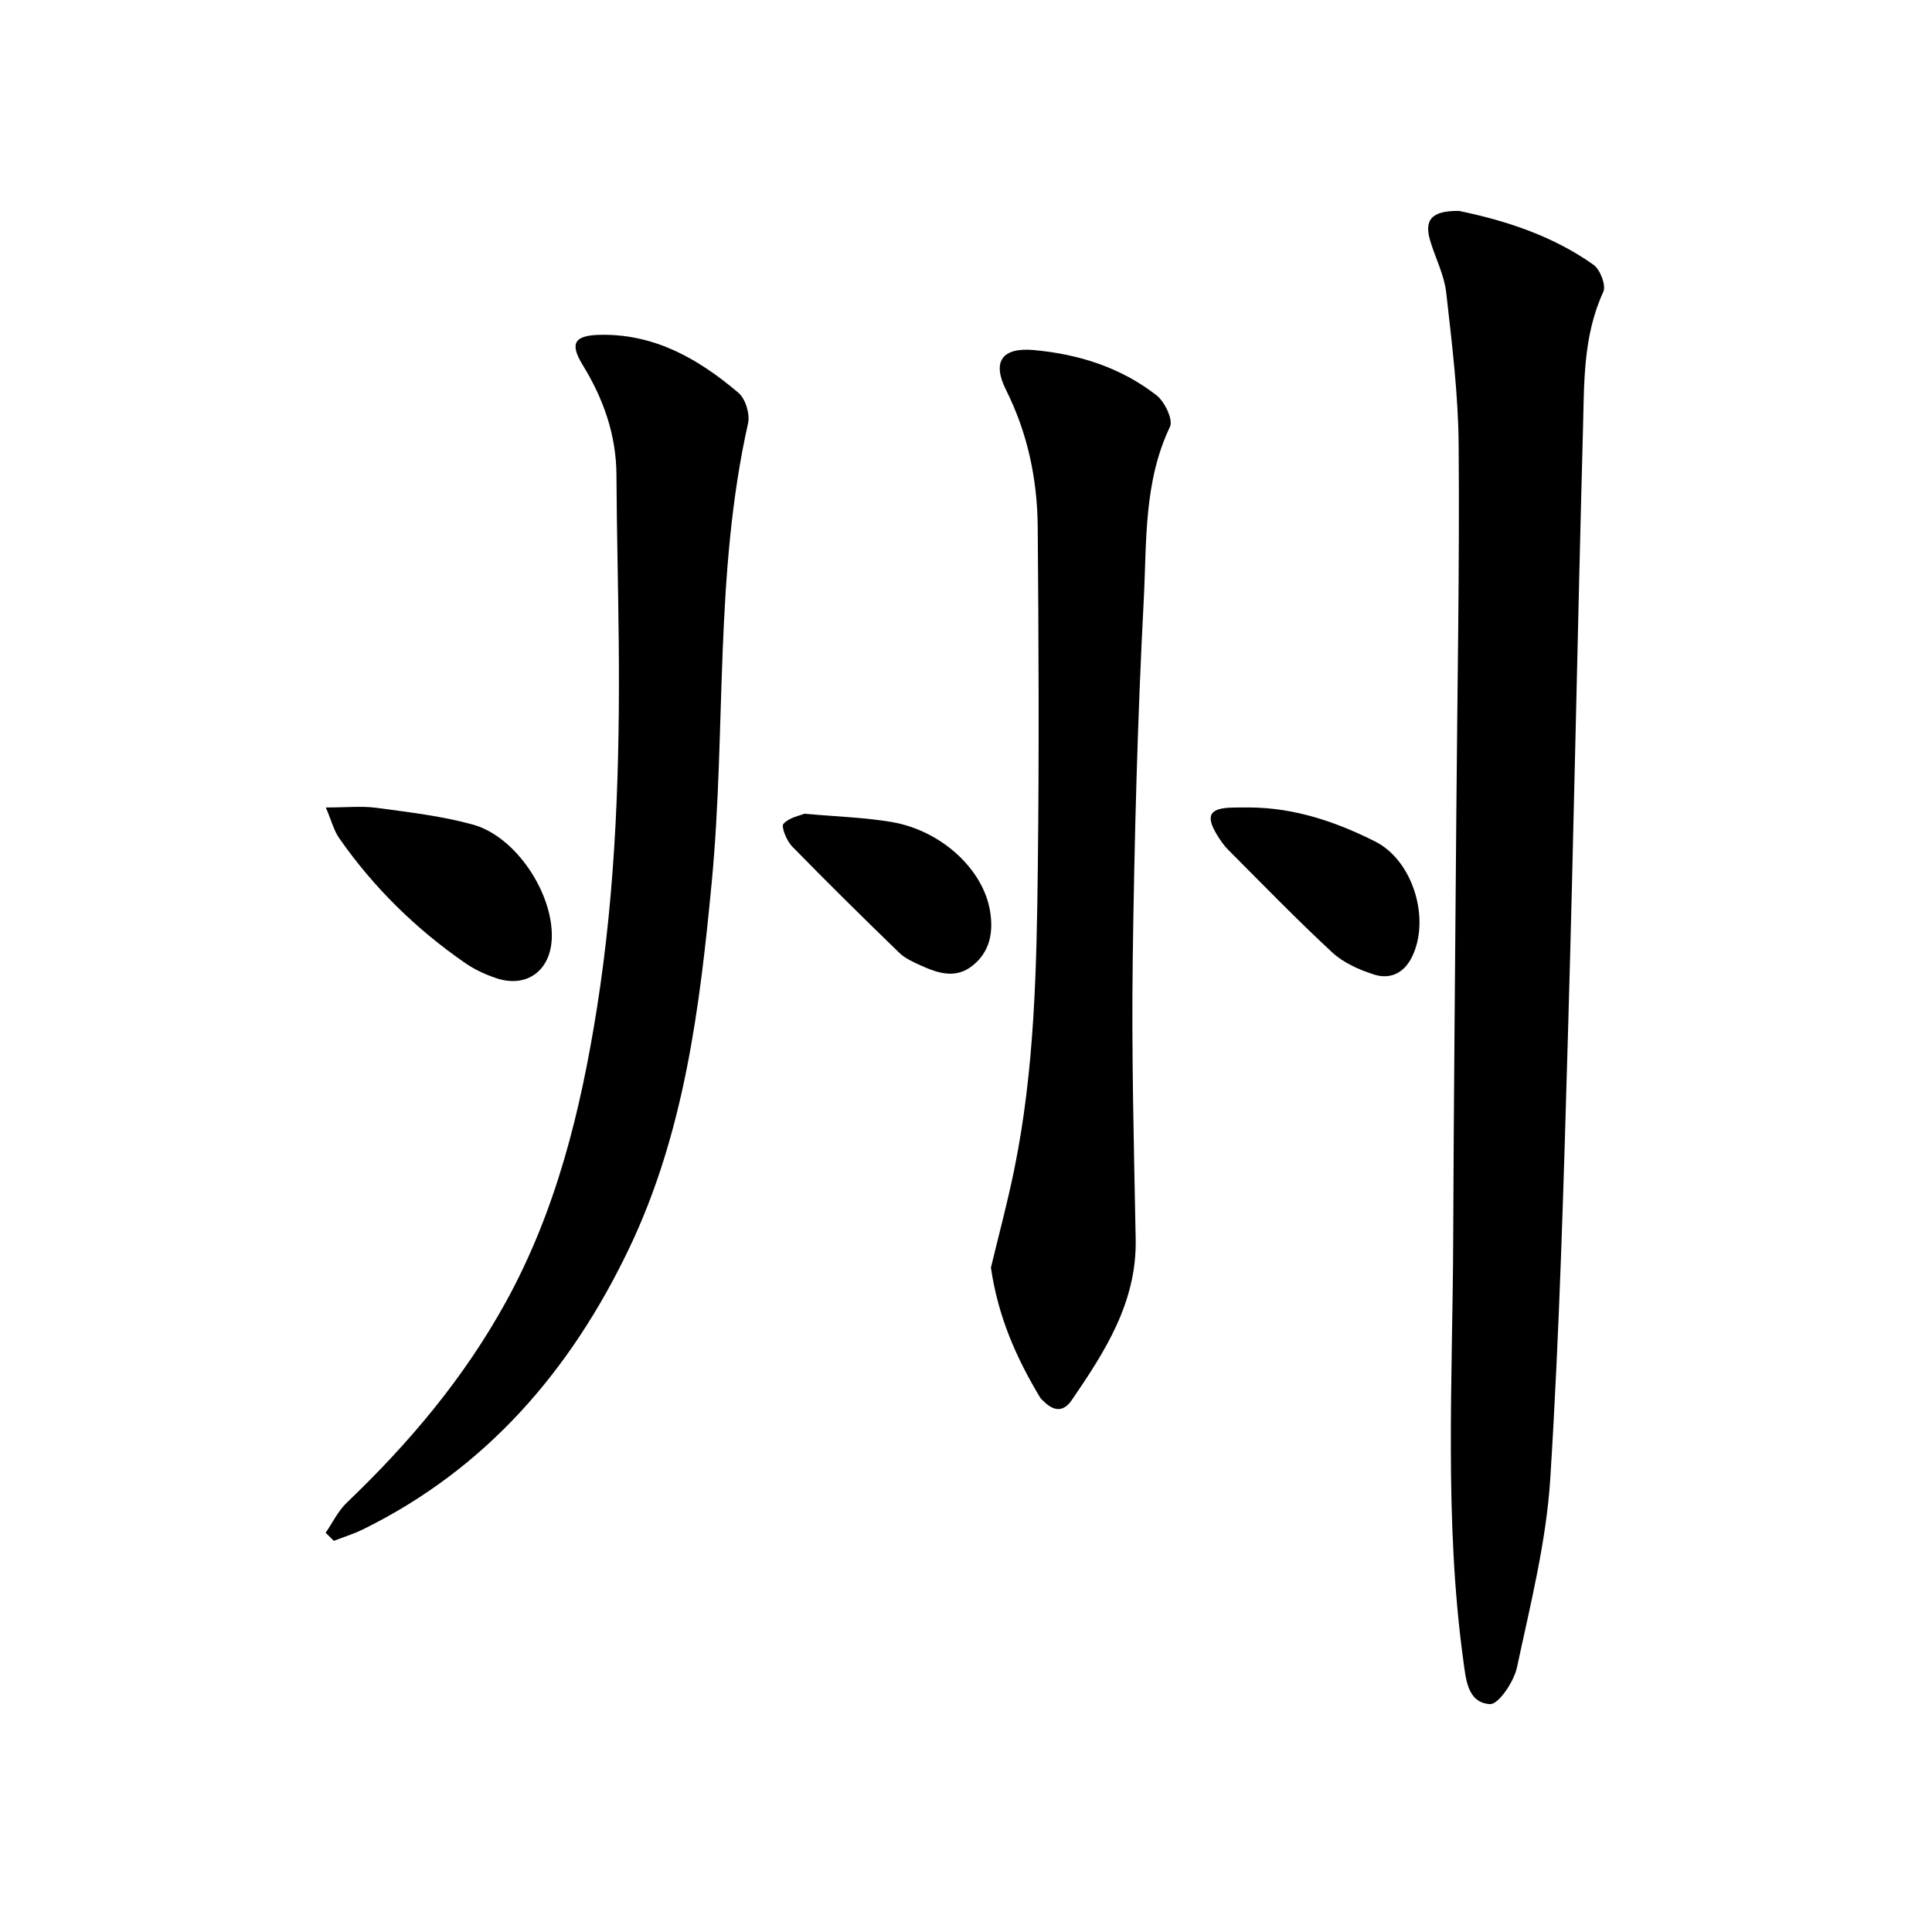 <svg enable-background="new 0 0 400 400" viewBox="0 0 400 400" xmlns="http://www.w3.org/2000/svg"><path d="m302.09 43.67c9.3 1.93 19.22 5.02 27.84 11.16 1.38.98 2.63 4.27 2.02 5.59-4.22 9.13-3.95 18.84-4.21 28.43-1.13 41.75-1.9 83.52-3.11 125.27-.89 30.67-1.73 61.36-3.66 91.98-.83 13.15-4.14 26.18-6.9 39.13-.63 2.94-3.83 7.7-5.59 7.59-4.66-.3-4.98-5.09-5.53-9.14-3.96-29-2.19-58.13-2.08-87.22.11-29.44.42-58.87.65-88.31.2-25.32.68-50.64.48-75.96-.08-10.56-1.4-21.12-2.58-31.64-.4-3.53-2.13-6.91-3.21-10.37-1.47-4.59.04-6.58 5.88-6.51z"/><path d="m67.42 317.34c1.45-2.1 2.58-4.52 4.39-6.24 12.89-12.32 24.24-25.77 32.89-41.48 10.48-19.02 15.52-39.64 18.88-60.84 4-25.26 4.77-50.7 4.52-76.21-.11-11.39-.41-22.78-.47-34.17-.04-8.34-2.66-15.77-6.98-22.82-2.79-4.55-1.72-6.16 3.67-6.26 11.29-.21 20.38 5.05 28.58 12.02 1.45 1.23 2.4 4.38 1.98 6.29-7.03 31.32-4.51 63.38-7.52 94.99-2.48 26.04-5.68 51.99-17.15 75.94-12.08 25.21-29.55 45.54-55.08 58.09-1.93.95-4.01 1.58-6.02 2.37-.55-.57-1.12-1.13-1.69-1.68z"/><path d="m205.16 262.45c1.54-6.44 3.39-13.29 4.81-20.23 4.25-20.72 4.65-41.79 4.9-62.81.28-23.41.17-46.83-.02-70.25-.08-9.89-2.06-19.43-6.56-28.42-2.97-5.94-.78-8.86 5.78-8.26 9.29.85 17.98 3.6 25.37 9.36 1.7 1.32 3.49 5.06 2.79 6.52-5.48 11.47-4.8 23.85-5.43 35.87-1.3 24.79-1.94 49.62-2.28 74.45-.26 19.28.24 38.58.61 57.87.25 13.02-6.31 23.21-13.22 33.31-1.82 2.66-3.86 2.25-5.9.2-.22-.22-.49-.43-.65-.69-4.92-8.18-8.73-16.75-10.2-26.92z"/><path d="m67.46 167.18c4.27 0 7.42-.34 10.47.07 6.7.91 13.5 1.68 20 3.48 8.89 2.46 16.63 14.23 16.31 23.49-.23 6.77-5.22 10.43-11.56 8.28-2.21-.75-4.43-1.77-6.34-3.09-10.23-7.08-19.01-15.68-26.13-25.9-1.08-1.55-1.55-3.52-2.75-6.33z"/><path d="m258.98 167.18c9.2.1 17.67 2.99 25.73 7.04 7.87 3.95 11.5 16.11 7.6 23.95-1.67 3.36-4.54 4.64-7.82 3.6-3.07-.98-6.32-2.41-8.64-4.56-7.4-6.85-14.43-14.12-21.56-21.26-.88-.88-1.62-1.95-2.27-3.02-2.5-4.09-1.63-5.63 3.17-5.73 1.27-.04 2.53-.02 3.79-.02z"/><path d="m166.57 168.47c6.76.62 12.47.77 18.04 1.72 10.44 1.79 19.07 9.94 20.4 18.61.67 4.35-.09 8.28-3.66 11.13-3.48 2.79-7.17 1.57-10.71-.04-1.57-.71-3.25-1.46-4.46-2.63-7.49-7.26-14.92-14.57-22.2-22.04-1.12-1.15-2.3-4.07-1.77-4.66 1.21-1.33 3.46-1.71 4.36-2.09z"/></svg>